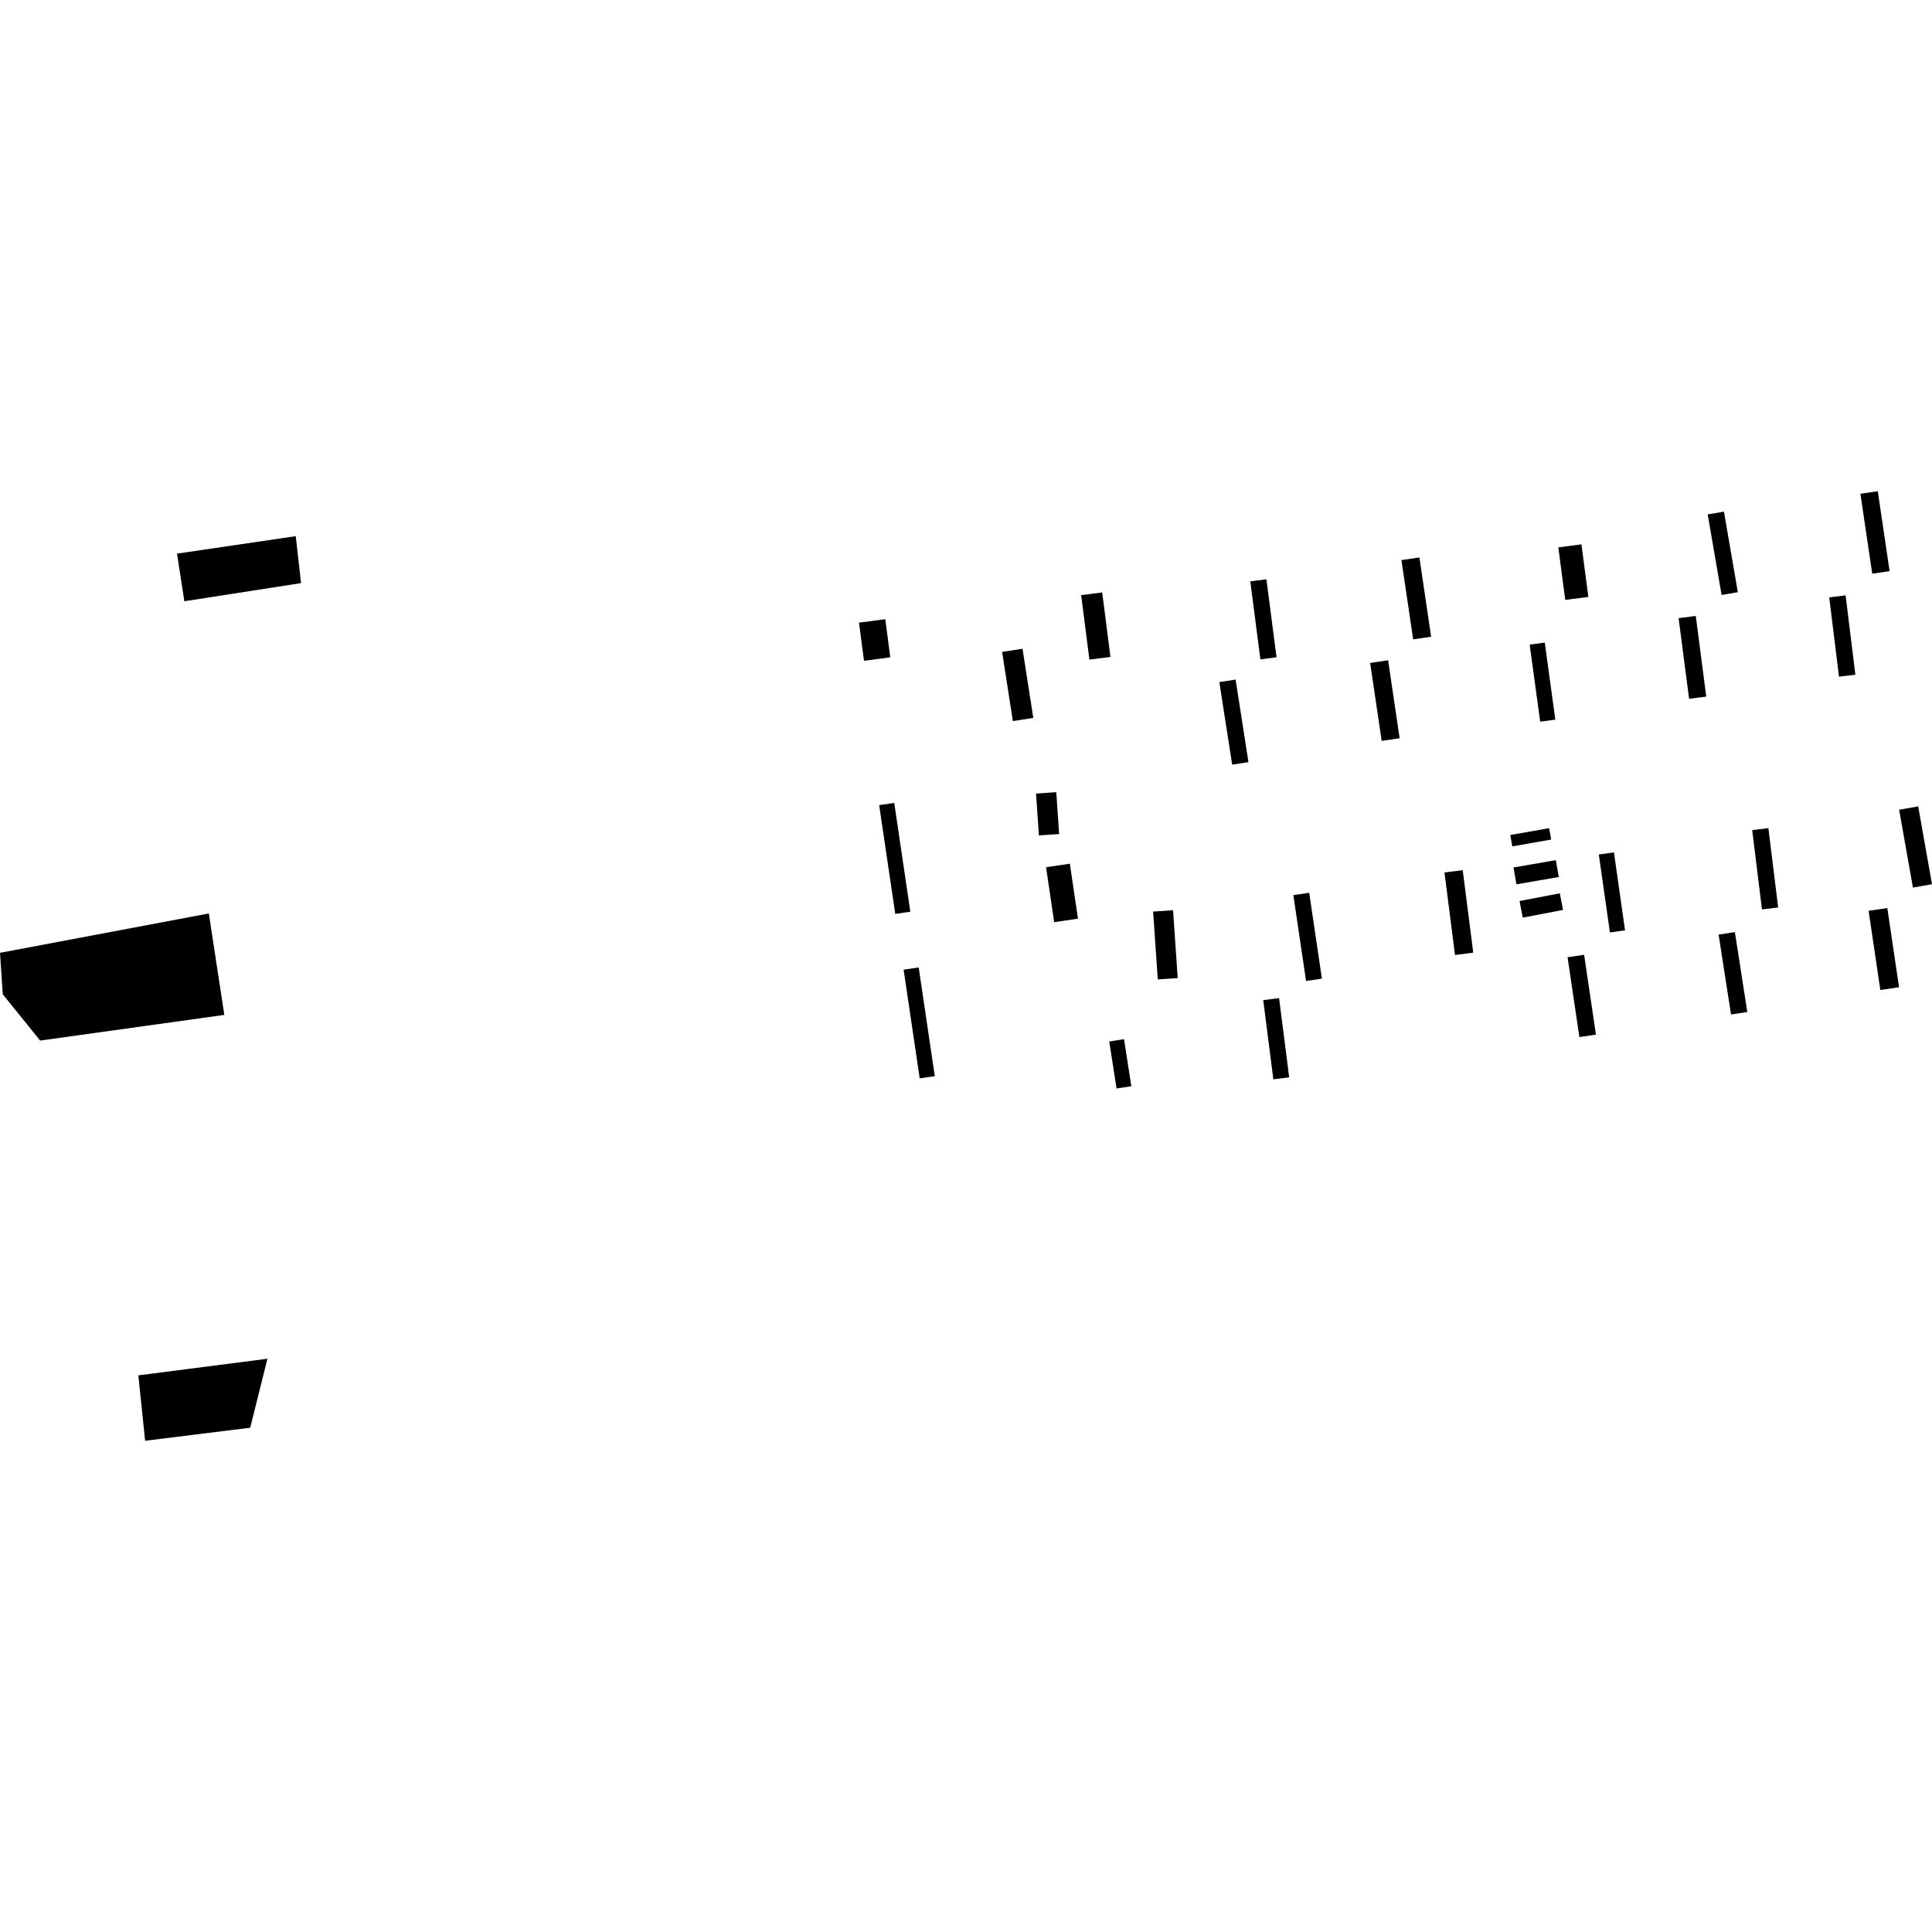 <?xml version="1.0" encoding="utf-8" standalone="no"?>
<!DOCTYPE svg PUBLIC "-//W3C//DTD SVG 1.1//EN"
  "http://www.w3.org/Graphics/SVG/1.1/DTD/svg11.dtd">
<!-- Created with matplotlib (https://matplotlib.org/) -->
<svg height="288pt" version="1.1" viewBox="0 0 288 288" width="288pt" xmlns="http://www.w3.org/2000/svg" xmlns:xlink="http://www.w3.org/1999/xlink">
 <defs>
  <style type="text/css">
*{stroke-linecap:butt;stroke-linejoin:round;}
  </style>
 </defs>
 <g id="figure_1">
  <g id="patch_1">
   <path d="M 0 288 
L 288 288 
L 288 0 
L 0 0 
z
" style="fill:none;opacity:0;"/>
  </g>
  <g id="axes_1">
   <g id="PatchCollection_1">
    <path clip-path="url(#p64652063b5)" d="M 275.12 88.752 
L 276.578 100.573 
L 274.136 100.871 
L 272.679 89.049 
L 275.12 88.752 
"/>
    <path clip-path="url(#p64652063b5)" d="M 240.587 127.065 
L 242.241 138.68 
L 239.989 138.999 
L 238.334 127.383 
L 240.587 127.065 
"/>
    <path clip-path="url(#p64652063b5)" d="M 233.674 142.693 
L 236.143 142.328 
L 237.904 154.23 
L 235.435 154.593 
L 233.674 142.693 
"/>
    <path clip-path="url(#p64652063b5)" d="M 254.565 76.684 
L 256.986 76.27 
L 259.056 88.276 
L 256.635 88.689 
L 254.565 76.684 
"/>
    <path clip-path="url(#p64652063b5)" d="M 155.933 129.275 
L 159.48 128.753 
L 160.693 136.946 
L 157.144 137.467 
L 155.933 129.275 
"/>
    <path clip-path="url(#p64652063b5)" d="M 152.428 96.708 
L 154.03 107.017 
L 150.987 107.489 
L 149.384 97.177 
L 152.428 96.708 
"/>
    <path clip-path="url(#p64652063b5)" d="M 261.197 123.745 
L 263.611 123.45 
L 265.068 135.272 
L 262.654 135.569 
L 261.197 123.745 
"/>
    <path clip-path="url(#p64652063b5)" d="M 258.616 138.945 
L 260.467 150.856 
L 258.041 151.23 
L 256.19 139.32 
L 258.616 138.945 
"/>
    <path clip-path="url(#p64652063b5)" d="M 157.456 118.091 
L 157.885 124.327 
L 154.867 124.532 
L 154.439 118.298 
L 157.456 118.091 
"/>
    <path clip-path="url(#p64652063b5)" d="M 208.909 83.492 
L 211.589 83.099 
L 213.337 94.912 
L 210.659 95.307 
L 208.909 83.492 
"/>
    <path clip-path="url(#p64652063b5)" d="M 279.919 73.227 
L 281.682 85.141 
L 279.091 85.52 
L 277.328 73.606 
L 279.919 73.227 
"/>
    <path clip-path="url(#p64652063b5)" d="M 285.942 120.206 
L 288 131.809 
L 285.158 132.308 
L 283.1 120.706 
L 285.942 120.206 
"/>
    <path clip-path="url(#p64652063b5)" d="M 281.339 135.362 
L 283.087 147.166 
L 280.298 147.575 
L 278.55 135.773 
L 281.339 135.362 
"/>
    <path clip-path="url(#p64652063b5)" d="M 181.765 101.68 
L 184.191 101.306 
L 186.105 113.613 
L 183.679 113.987 
L 181.765 101.68 
"/>
    <path clip-path="url(#p64652063b5)" d="M 192.177 160.598 
L 189.816 160.896 
L 188.309 149.091 
L 190.67 148.792 
L 192.177 160.598 
"/>
    <path clip-path="url(#p64652063b5)" d="M 230.276 95.785 
L 231.848 107.277 
L 229.594 107.583 
L 228.022 96.09 
L 230.276 95.785 
"/>
    <path clip-path="url(#p64652063b5)" d="M 206.924 98.43 
L 208.642 110.048 
L 205.964 110.441 
L 204.244 98.825 
L 206.924 98.43 
"/>
    <path clip-path="url(#p64652063b5)" d="M 164.304 88.317 
L 165.532 97.93 
L 162.394 98.327 
L 161.167 88.714 
L 164.304 88.317 
"/>
    <path clip-path="url(#p64652063b5)" d="M 252.787 91.819 
L 254.35 103.839 
L 251.791 104.169 
L 250.226 92.148 
L 252.787 91.819 
"/>
    <path clip-path="url(#p64652063b5)" d="M 215.325 130.057 
L 218.045 129.713 
L 219.616 142.015 
L 216.894 142.36 
L 215.325 130.057 
"/>
    <path clip-path="url(#p64652063b5)" d="M 133.302 119.687 
L 135.701 135.906 
L 133.455 136.235 
L 131.056 120.019 
L 133.302 119.687 
"/>
    <path clip-path="url(#p64652063b5)" d="M 165.353 155.249 
L 167.557 154.91 
L 168.646 161.92 
L 166.442 162.259 
L 165.353 155.249 
"/>
    <path clip-path="url(#p64652063b5)" d="M 136.949 144.216 
L 139.348 160.421 
L 137.099 160.751 
L 134.702 144.545 
L 136.949 144.216 
"/>
    <path clip-path="url(#p64652063b5)" d="M 174.865 135.683 
L 175.56 145.798 
L 172.588 146.001 
L 171.894 135.887 
L 174.865 135.683 
"/>
    <path clip-path="url(#p64652063b5)" d="M 186.378 86.665 
L 188.784 86.355 
L 190.291 97.979 
L 187.885 98.289 
L 186.378 86.665 
"/>
    <path clip-path="url(#p64652063b5)" d="M 192.796 133.432 
L 195.16 133.086 
L 197.055 145.887 
L 194.69 146.233 
L 192.796 133.432 
"/>
    <path clip-path="url(#p64652063b5)" d="M 235.743 81.146 
L 236.774 88.981 
L 233.329 89.431 
L 232.298 81.596 
L 235.743 81.146 
"/>
    <path clip-path="url(#p64652063b5)" d="M 226.053 131.825 
L 232.367 130.733 
L 231.929 128.221 
L 225.616 129.314 
L 226.053 131.825 
"/>
    <path clip-path="url(#p64652063b5)" d="M 226.993 136.785 
L 232.996 135.642 
L 232.521 133.167 
L 226.518 134.31 
L 226.993 136.785 
"/>
    <path clip-path="url(#p64652063b5)" d="M 132.715 97.989 
L 131.967 92.306 
L 128.047 92.818 
L 128.795 98.502 
L 132.715 97.989 
"/>
    <path clip-path="url(#p64652063b5)" d="M 225.437 126.168 
L 231.228 125.151 
L 230.926 123.455 
L 225.137 124.472 
L 225.437 126.168 
"/>
    <path clip-path="url(#p64652063b5)" d="M 33.44 151.291 
L 5.988 155.115 
L 0.415 148.225 
L 0 142.035 
L 31.131 136.168 
L 33.44 151.291 
"/>
    <path clip-path="url(#p64652063b5)" d="M 39.864 202.546 
L 20.622 205.021 
L 21.633 214.773 
L 37.3 212.828 
L 39.864 202.546 
"/>
    <path clip-path="url(#p64652063b5)" d="M 27.48 89.628 
L 26.389 82.528 
L 44.085 79.925 
L 44.878 86.925 
L 27.48 89.628 
"/>
   </g>
  </g>
 </g>
 <defs>
  <clipPath id="p64652063b5">
   <rect height="141.545" width="288" x="0" y="73.227"/>
  </clipPath>
 </defs>
</svg>
